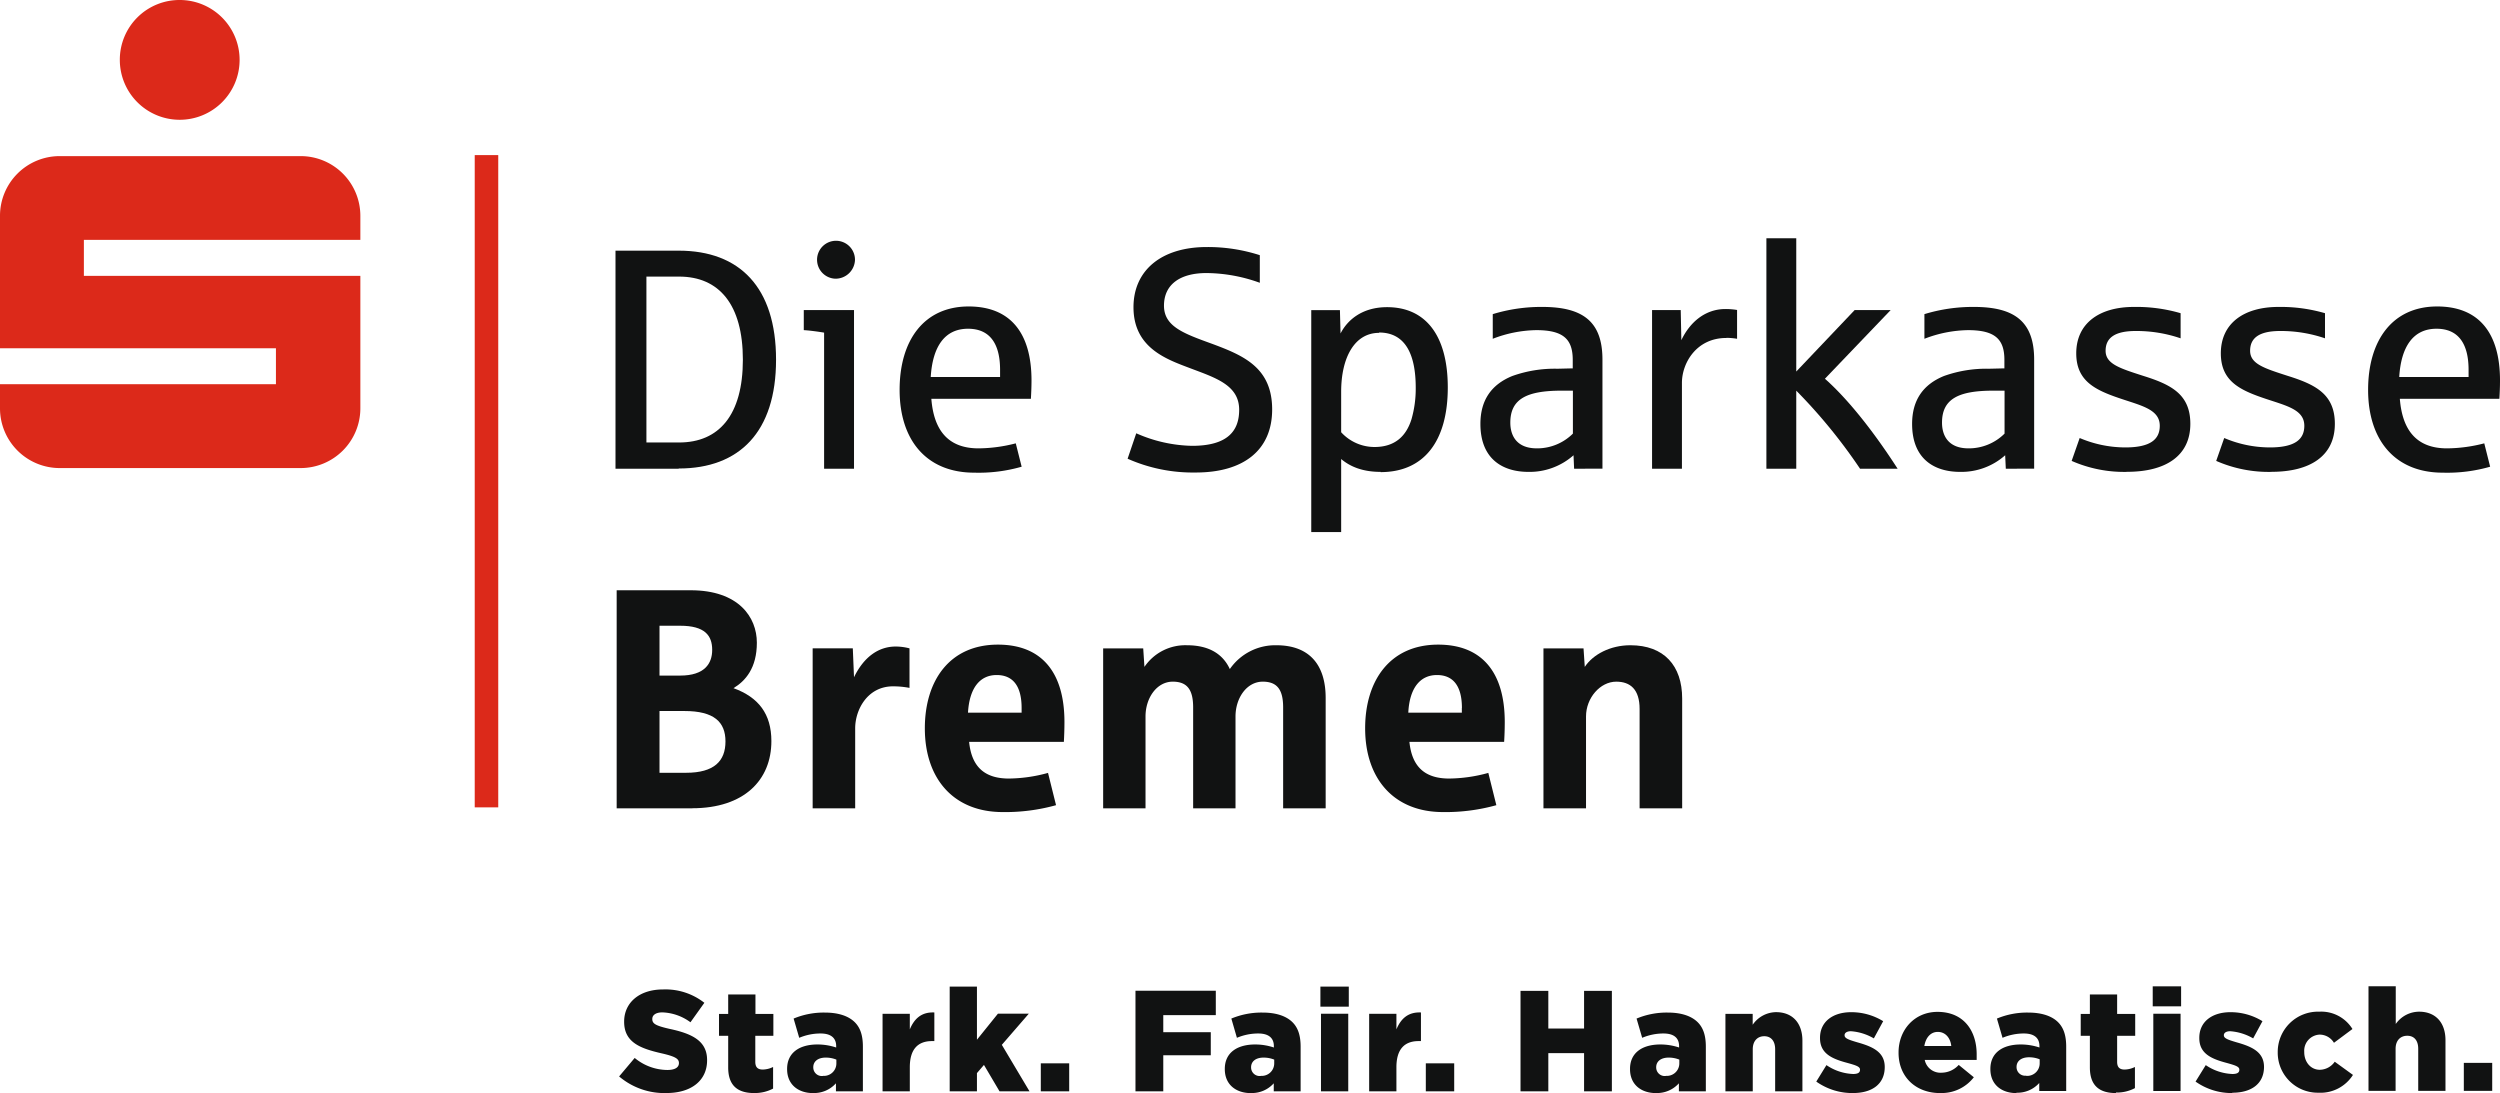 <svg xmlns="http://www.w3.org/2000/svg" viewBox="0 0 642 280.73"><title>logo_sparkasse_bremen</title><path d="M174.29,120.37H158.06v-56h16.23c15.67,0,25,9.43,25,28s-9.42,27.94-25,27.94m.08-49.28H166v42.6h8.39c10.28,0,16.38-7.09,16.38-21.26s-6.1-21.34-16.38-21.34" style="fill:#111212"/><path d="M211.63,120.37V85.42c-1.42-.24-3.72-.56-5.22-.64V79.62h12.9v40.75Zm2.93-48.8a4.87,4.87,0,1,1,5-4.83,5,5,0,0,1-5,4.83" style="fill:#111212"/><path d="M264.73,102.41H239.17c.63,8.22,4.43,12.73,12.11,12.73a39.05,39.05,0,0,0,9.57-1.29l1.51,6a39.84,39.84,0,0,1-12.19,1.53c-12.19,0-19.15-8.29-19.15-21.26,0-12.72,6.25-21.42,17.73-21.42,10.68,0,16.14,6.76,16.14,19,0,1.69-.08,3.38-.16,4.75m-7.91-7.48c0-6.69-2.61-10.55-8.23-10.55-6,0-9.1,4.59-9.58,12.4h17.81V94.93Z" style="fill:#111212"/><path d="M307.06,121.34a41.33,41.33,0,0,1-17.49-3.54l2.22-6.53a37,37,0,0,0,14.32,3.22c9.34,0,12.11-4,12.11-9.25,0-6.37-6.09-8.22-12.66-10.71-5.94-2.26-14.48-5.16-14.48-15.63,0-9.5,7.2-15.46,18.83-15.46a43.5,43.5,0,0,1,13.61,2.09v7.09a40.9,40.9,0,0,0-13.69-2.5c-6.88,0-10.92,3-10.92,8.38s5.14,7.17,12.43,9.82c8.07,3,15.35,6.12,15.35,16.83,0,10.4-7.28,16.19-19.63,16.19" style="fill:#111212"/><path d="M354.54,121.18c-4.51,0-7.75-1.29-10.13-3.3v18.76h-7.68v-57h7.36l.16,6c1.67-3.3,5.39-6.76,11.95-6.76,9.89,0,15.59,7.25,15.59,20.62,0,13.77-6.09,21.74-17.25,21.74m-.4-35.76c-6.25,0-9.73,6.28-9.73,15.14V111a11.6,11.6,0,0,0,8.55,3.79c5.3,0,8.15-2.82,9.5-7.09a28.45,28.45,0,0,0,1.1-8.13c0-8.22-2.45-14.18-9.42-14.18" style="fill:#111212"/><path d="M404.23,120.37l-.15-3.46a17,17,0,0,1-11.56,4.27c-6.73,0-12.35-3.38-12.35-12.32,0-6.12,2.85-10.15,8.24-12.32a32.31,32.31,0,0,1,11.47-1.85c.47,0,3.56-.09,4-.09V92.43c0-5.23-2.3-7.65-9.34-7.65A32,32,0,0,0,383.34,87V80.67a42.51,42.51,0,0,1,12.74-1.85c10.69,0,15.43,4,15.43,13.53v28Zm-.31-20.05h-2.85c-8.95,0-13.22,2.09-13.22,8.21,0,3.39,1.66,6.61,6.81,6.61a13,13,0,0,0,9.26-3.79v-11Z" style="fill:#111212"/><path d="M443.32,86.79c-7.68,0-11.4,6.44-11.4,11.52v22.06h-7.67V79.62h7.36l.16,7.74c2.21-4.67,6.17-8,11.31-8a17.52,17.52,0,0,1,3,.24V87a16.57,16.57,0,0,0-2.77-.24" style="fill:#111212"/><path d="M477.66,120.37a138.79,138.79,0,0,0-16.38-20.05v20.05h-7.67V61.18h7.67V95.41l15-15.79h9.25L468.64,97.26c6.65,5.88,13.45,15,18.67,23.11Z" style="fill:#111212"/><path d="M515.09,120.37l-.16-3.46a16.94,16.94,0,0,1-11.56,4.27c-6.72,0-12.34-3.38-12.34-12.32,0-6.12,2.85-10.15,8.23-12.32a32.35,32.35,0,0,1,11.47-1.85c.48,0,3.57-.09,4-.09V92.43c0-5.23-2.29-7.65-9.34-7.65A32.14,32.14,0,0,0,494.19,87V80.67a42.53,42.53,0,0,1,12.75-1.85c10.68,0,15.43,4,15.43,13.53v28Zm-.32-20.05h-2.85c-8.94,0-13.21,2.09-13.21,8.21,0,3.39,1.66,6.61,6.8,6.61a13,13,0,0,0,9.26-3.79v-11Z" style="fill:#111212"/><path d="M546.26,121.18A33.49,33.49,0,0,1,532,118.36l2.06-5.88a30,30,0,0,0,11.71,2.42c6.49,0,8.86-2.09,8.86-5.56,0-4.19-4.67-5.15-10.13-7-6.49-2.18-11.32-4.51-11.32-11.6,0-7.73,5.94-11.92,14.8-11.92a40.59,40.59,0,0,1,12,1.61v6.45A35,35,0,0,0,548.47,85c-5.3,0-7.75,1.7-7.75,5.08s3.64,4.5,9.66,6.44c7.2,2.25,12.1,4.75,12.1,12.32,0,8.29-6.41,12.32-16.22,12.32" style="fill:#111212"/><path d="M583.37,121.18a33.55,33.55,0,0,1-14.25-2.82l2.06-5.88a30,30,0,0,0,11.71,2.42c6.49,0,8.86-2.09,8.86-5.56,0-4.19-4.66-5.15-10.13-7-6.48-2.18-11.31-4.51-11.31-11.6,0-7.73,5.94-11.92,14.8-11.92a40.64,40.64,0,0,1,11.95,1.61v6.45A35,35,0,0,0,585.58,85c-5.3,0-7.75,1.7-7.75,5.08s3.64,4.5,9.65,6.44c7.2,2.25,12.11,4.75,12.11,12.32,0,8.29-6.41,12.32-16.22,12.32" style="fill:#111212"/><path d="M641.84,102.41H616.28c.64,8.22,4.43,12.73,12.11,12.73a39.05,39.05,0,0,0,9.57-1.29l1.51,6a39.84,39.84,0,0,1-12.19,1.53c-12.18,0-19.15-8.29-19.15-21.26,0-12.72,6.25-21.42,17.73-21.42,10.68,0,16.14,6.76,16.14,19,0,1.69-.08,3.38-.16,4.75m-7.91-7.48c0-6.69-2.61-10.55-8.23-10.55-6,0-9.1,4.59-9.58,12.4h17.81V94.93Z" style="fill:#111212"/><path d="M177.75,207.58H158.36v-56h19c12.34,0,17,6.93,17,13.46s-2.93,9.82-6,11.68c6.41,2.33,9.73,6.6,9.73,13.6,0,10-7,17.24-20.34,17.24m-3.09-46.87h-5.3v12.8h5.3c6.34,0,8.23-3.14,8.23-6.6,0-3.7-1.89-6.2-8.23-6.2m1.11,21.9h-6.41v15.86h6.81c7.28,0,10.13-3.05,10.13-8.05s-2.93-7.81-10.53-7.81" style="fill:#111212"/><path d="M229.34,176.25c-6.57,0-9.73,6-9.73,10.79v20.54H208.69V166.5H219l.31,7.42c2.53-5.24,6.33-7.89,10.69-7.89a14,14,0,0,1,3.56.47v10.15a22.4,22.4,0,0,0-4.2-.4" style="fill:#111212"/><path d="M273.17,190.51h-24.3c.63,6.43,4,9.42,10.21,9.42a38.86,38.86,0,0,0,10.05-1.45l2.06,8.29a48.6,48.6,0,0,1-13.69,1.77c-12.66,0-20-8.61-20-21.5,0-12.32,6.41-21.5,18.76-21.5,11.16,0,17.09,7,17.09,19.89,0,1.86-.08,3.87-.15,5.08m-10.85-8.7c0-5.72-2.29-8.46-6.41-8.46-4.35,0-7,3.39-7.36,9.67h13.77v-1.21Z" style="fill:#111212"/><path d="M329.51,207.58V181.64c0-4.58-1.58-6.59-5.23-6.59-4.11,0-7,4.18-7,8.93v23.6H306.4V181.64c0-4.58-1.58-6.59-5.23-6.59-4.11,0-7,4.18-7,8.93v23.6H283.29V166.51h10.29l.31,4.75a12.67,12.67,0,0,1,10.93-5.56c5.54,0,9.18,2.17,11,6.12a14.17,14.17,0,0,1,11.94-6.12c8.55,0,12.67,5.08,12.67,13.53v28.35Z" style="fill:#111212"/><path d="M386.24,190.51h-24.3c.64,6.43,4,9.42,10.21,9.42a38.8,38.8,0,0,0,10.05-1.45l2.06,8.29a48.6,48.6,0,0,1-13.69,1.77c-12.66,0-20-8.61-20-21.5,0-12.32,6.41-21.5,18.75-21.5,11.16,0,17.1,7,17.1,19.89,0,1.86-.08,3.87-.16,5.08m-10.84-8.7c0-5.72-2.3-8.46-6.41-8.46-4.36,0-7.05,3.39-7.36,9.67H375.4v-1.21Z" style="fill:#111212"/><path d="M421.05,207.58V182.05c0-5-2.37-7-6-7-4.12,0-7.76,4.18-7.76,8.93v23.6H396.36V166.51h10.29l.32,4.75c2.13-3.22,6.57-5.56,11.71-5.56,8.63,0,13.3,5.23,13.3,13.69v28.19Z" style="fill:#111212"/><path d="M0,104.81V98.67H70.86V89.43H0v-34A15.33,15.33,0,0,1,15.38,40.09H77.16A15.34,15.34,0,0,1,92.54,55.47V61.6h-71v9.25h71v34A15.35,15.35,0,0,1,77.16,120.2H15.38A15.34,15.34,0,0,1,0,104.81M46.23,0A15.38,15.38,0,1,1,30.77,15.38,15.33,15.33,0,0,1,46.23,0" style="fill:#dc291a"/><polygon points="127.95 207.33 121.91 207.33 121.91 39.83 127.95 39.83 127.95 207.33 127.95 207.33" style="fill:#dc291a"/><path d="M171.16,280.69c6.26,0,10.42-3.13,10.42-8.4v-.07c0-4.83-3.68-6.74-9.61-8-3.57-.81-4.46-1.33-4.46-2.51v-.07c0-.92.85-1.66,2.58-1.66a12.88,12.88,0,0,1,7.22,2.54l3.57-5a16.18,16.18,0,0,0-10.6-3.43c-6.19,0-10,3.46-10,8.25v.07c0,5.31,4.23,6.86,9.72,8.11,3.5.81,4.35,1.4,4.35,2.47V273c0,1.11-1,1.77-3,1.77a13.29,13.29,0,0,1-8.36-3.09l-4,4.75a18,18,0,0,0,12.08,4.27Zm22.51,0a10,10,0,0,0,4.86-1.14V274a6.21,6.21,0,0,1-2.65.66c-1.29,0-1.92-.59-1.92-2V266h4.64v-5.63H194v-5h-7v5h-2.36V266H187v8.11c0,4.75,2.5,6.59,6.7,6.59Zm15.14,0a7.51,7.51,0,0,0,5.86-2.5v2.06h6.92V268.79c0-2.8-.62-4.86-2.13-6.33s-4-2.43-7.59-2.43a20.05,20.05,0,0,0-8.07,1.54l1.44,4.94a14,14,0,0,1,5.49-1.11c2.69,0,4,1.18,4,3.25V269a15.21,15.21,0,0,0-4.8-.78c-4.67,0-7.8,2.14-7.8,6.27v.07c0,4,2.91,6.15,6.7,6.15Zm2.51-4.38a2.2,2.2,0,0,1-2.47-2.18v-.07c0-1.47,1.18-2.47,3.2-2.47a7.21,7.21,0,0,1,2.73.52V273a3.2,3.2,0,0,1-3.46,3.28Zm15.32,3.94h7v-6.19c0-4.61,2.06-6.71,5.71-6.71h.59V260c-3.32-.15-5.16,1.62-6.3,4.34v-4h-7v19.93Zm17.24,0h7v-4.68l1.8-2.1,4,6.78h7.7l-7.11-11.94,6.93-8h-7.93L250.88,267V253.36h-7v26.89Zm23.4,0h7.29v-7.18h-7.29v7.18Zm24.31,0h7.14V271h12.2v-5.93h-12.2v-4.39h13.49v-6.26H291.59v25.79Zm29.65.44a7.51,7.51,0,0,0,5.86-2.5v2.06H334V268.79c0-2.8-.63-4.86-2.14-6.33s-4-2.43-7.59-2.43a20,20,0,0,0-8.06,1.54l1.43,4.94a14,14,0,0,1,5.49-1.11c2.69,0,4,1.18,4,3.25V269a15.14,15.14,0,0,0-4.79-.78c-4.68,0-7.81,2.14-7.81,6.27v.07c0,4,2.91,6.15,6.7,6.15Zm2.51-4.38a2.2,2.2,0,0,1-2.47-2.18v-.07c0-1.47,1.18-2.47,3.21-2.47a7.25,7.25,0,0,1,2.73.52V273a3.21,3.21,0,0,1-3.47,3.28Zm15.33-17.8h7.29v-5.15h-7.29v5.15Zm.15,21.74h7V260.32h-7v19.93Zm12.37,0h7v-6.19c0-4.61,2.06-6.71,5.71-6.71h.59V260c-3.32-.15-5.16,1.62-6.3,4.34v-4h-7v19.93Zm14.55,0h7.29v-7.18h-7.29v7.18Zm24.32,0h7.14v-9.8h9.18v9.8h7.14V254.46h-7.14v9.66h-9.18v-9.66h-7.14v25.79Zm34.81.44a7.52,7.52,0,0,0,5.86-2.5v2.06h6.92V268.79c0-2.8-.63-4.86-2.14-6.33s-4-2.43-7.58-2.43a20.05,20.05,0,0,0-8.07,1.54l1.44,4.94a14,14,0,0,1,5.48-1.11c2.7,0,4,1.18,4,3.25V269a15.21,15.21,0,0,0-4.8-.78c-4.67,0-7.8,2.14-7.8,6.27v.07c0,4,2.91,6.15,6.7,6.15Zm2.5-4.38a2.2,2.2,0,0,1-2.47-2.18v-.07c0-1.47,1.18-2.47,3.21-2.47a7.25,7.25,0,0,1,2.73.52V273a3.21,3.21,0,0,1-3.47,3.28Zm15.33,3.94h7v-10.8c0-2.17,1.25-3.35,2.95-3.35s2.8,1.18,2.8,3.35v10.8h7v-13c0-4.53-2.54-7.33-6.77-7.33a7.38,7.38,0,0,0-6,3.24v-2.8h-7v19.93Zm32.75.44c4.86,0,8.14-2.28,8.14-6.67V274c0-3.87-3.13-5.23-7.07-6.34-2.1-.62-3.24-1-3.24-1.77v-.07c0-.55.55-1,1.62-1a13.49,13.49,0,0,1,5.89,1.84l2.4-4.42a15.64,15.64,0,0,0-8.22-2.31c-4.6,0-8,2.35-8,6.59v.07c0,4,3.13,5.34,7.07,6.38,2.1.59,3.2.92,3.2,1.69v.08c0,.7-.55,1.06-1.76,1.06a13,13,0,0,1-6.86-2.28l-2.61,4.23a16.07,16.07,0,0,0,9.43,2.95Zm22.36,0a10.45,10.45,0,0,0,8.66-4.05L503,273.47a6,6,0,0,1-4.42,2,4.12,4.12,0,0,1-4.31-3.28h13.34c0-.48,0-1,0-1.44,0-5.86-3.17-10.9-10.06-10.9-5.89,0-10,4.6-10,10.42v.08c0,6.19,4.42,10.35,10.68,10.35Zm-4.05-12.08c.37-2.18,1.62-3.62,3.46-3.62s3.21,1.4,3.46,3.62Zm23.65,12a7.51,7.51,0,0,0,5.86-2.5v2.06h6.92V268.79c0-2.8-.63-4.86-2.13-6.33s-4-2.43-7.59-2.43a20.05,20.05,0,0,0-8.07,1.54l1.44,4.94a14,14,0,0,1,5.48-1.11c2.7,0,4,1.18,4,3.25V269a15.21,15.21,0,0,0-4.8-.78c-4.67,0-7.8,2.14-7.8,6.27v.07c0,4,2.91,6.15,6.7,6.15Zm2.5-4.38a2.2,2.2,0,0,1-2.47-2.18v-.07c0-1.47,1.18-2.47,3.21-2.47a7.25,7.25,0,0,1,2.73.52V273a3.21,3.21,0,0,1-3.47,3.28Zm23.06,4.34a10,10,0,0,0,4.87-1.14V274a6.22,6.22,0,0,1-2.66.66c-1.28,0-1.91-.59-1.91-2V266h4.64v-5.63h-4.64v-5h-7v5h-2.35V266h2.35v8.11c0,4.75,2.51,6.59,6.7,6.59Zm9.44-22.14h7.29v-5.15h-7.29v5.15Zm.15,21.74h7V260.32h-7v19.93Zm20.29.44c4.87,0,8.14-2.28,8.14-6.67V274c0-3.87-3.13-5.23-7.07-6.34-2.1-.62-3.24-1-3.24-1.77v-.07c0-.55.55-1,1.62-1a13.52,13.52,0,0,1,5.9,1.84l2.39-4.42a15.62,15.62,0,0,0-8.22-2.31c-4.6,0-8,2.35-8,6.59v.07c0,4,3.13,5.34,7.07,6.38,2.1.59,3.21.92,3.21,1.69v.08c0,.7-.55,1.06-1.77,1.06a12.94,12.94,0,0,1-6.85-2.28l-2.62,4.23a16.09,16.09,0,0,0,9.43,2.95Zm22.1,0a9.88,9.88,0,0,0,8.88-4.57l-4.68-3.39a4.77,4.77,0,0,1-3.83,2.07c-2.35,0-4-2-4-4.54v-.07a4.14,4.14,0,0,1,3.91-4.42,4.29,4.29,0,0,1,3.72,2.1l4.75-3.54a9.41,9.41,0,0,0-8.51-4.45,10.34,10.34,0,0,0-10.68,10.38v.08a10.28,10.28,0,0,0,10.42,10.35Zm12.83-.48h7v-10.8c0-2.17,1.26-3.35,3-3.35s2.81,1.18,2.81,3.35v10.8h7v-13c0-4.53-2.54-7.33-6.77-7.33a7.37,7.37,0,0,0-6,3.16v-9.68h-7v26.89Zm24.53,0H640v-7.18h-7.29v7.18Z" style="fill:#111212"/></svg>